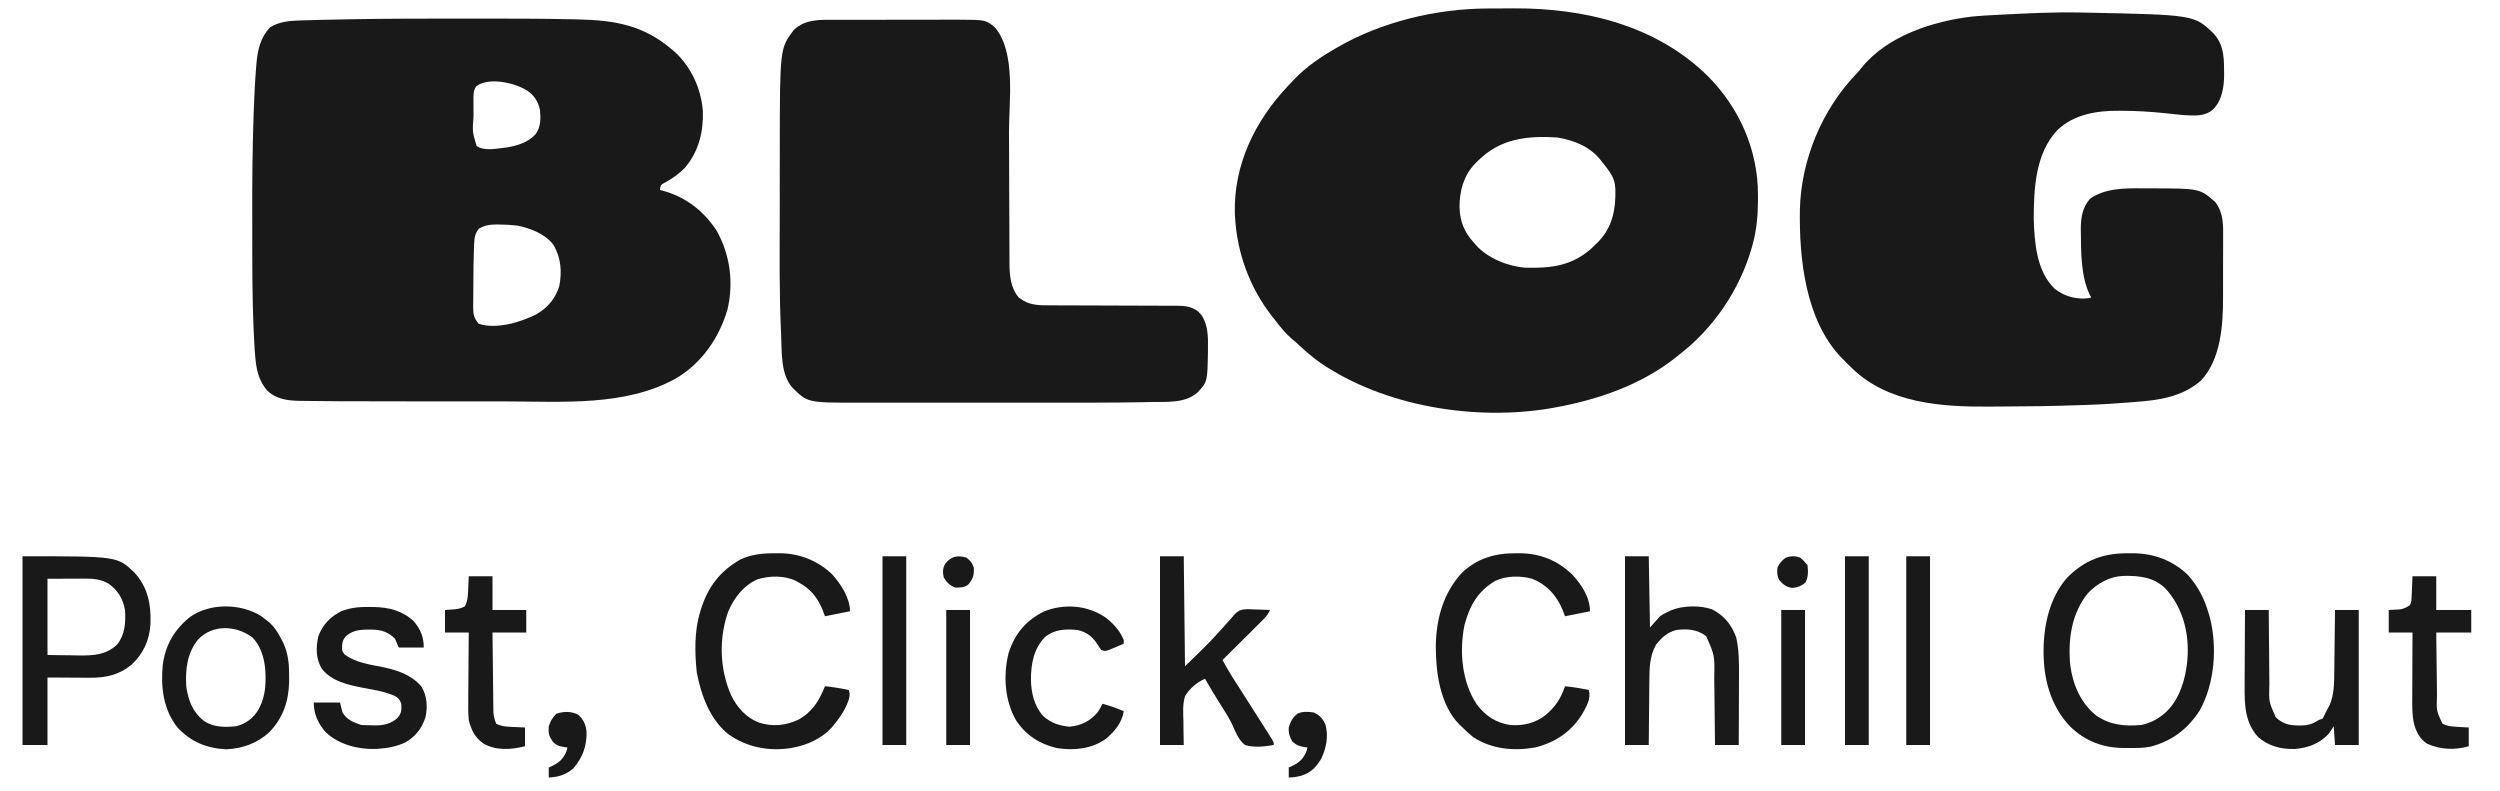 <?xml version="1.0" encoding="UTF-8"?>
<svg version="1.1" xmlns="http://www.w3.org/2000/svg" width="2000" height="633">
<path d="M0 0 C4.711 0.004 9.422 0.002 14.133 -0.002 C40.347 -0.024 66.557 -0.017 92.766 0.574 C93.655 0.593 94.544 0.613 95.46 0.633 C125.42 1.31 148.557 5.035 171.782 25.129 C172.826 26.02 172.826 26.02 173.891 26.929 C186.914 38.967 194.78 56.471 196.067 74.015 C196.631 90.505 192.715 106.232 181.969 119.066 C177.067 124.188 171.304 128.269 165.043 131.574 C162.62 132.92 162.62 132.92 161.969 135.316 C161.907 135.914 161.845 136.512 161.782 137.129 C162.621 137.332 162.621 137.332 163.477 137.539 C181.936 142.495 196.095 153.293 206.782 169.129 C217.84 188.44 220.813 210.856 215.821 232.504 C209.29 255.287 194.823 276.223 174.026 288.134 C133.725 310.361 83.532 306.297 38.905 306.263 C34.435 306.26 29.965 306.263 25.496 306.264 C17.978 306.266 10.46 306.264 2.942 306.259 C-4.673 306.254 -12.287 306.254 -19.902 306.259 C-44.341 306.274 -68.78 306.251 -93.218 306.129 C-93.903 306.125 -94.588 306.122 -95.294 306.119 C-102.718 306.083 -110.141 306.026 -117.564 305.911 C-119.405 305.885 -121.246 305.864 -123.086 305.851 C-133.852 305.762 -143.565 305.465 -152.031 298.004 C-159.891 289.198 -161.347 279.539 -162.218 268.129 C-162.367 266.288 -162.367 266.288 -162.519 264.41 C-162.821 259.984 -163.023 255.56 -163.218 251.129 C-163.26 250.21 -163.301 249.291 -163.344 248.344 C-164.435 223.1 -164.406 197.85 -164.404 172.587 C-164.404 167.701 -164.41 162.815 -164.424 157.929 C-164.499 130.915 -164.282 103.937 -163.332 76.937 C-163.293 75.794 -163.254 74.651 -163.214 73.473 C-162.806 61.791 -162.234 50.138 -161.266 38.488 C-161.191 37.554 -161.115 36.619 -161.038 35.657 C-160.071 24.833 -157.773 15.019 -150.156 6.941 C-142.79 2.396 -134.101 1.666 -125.624 1.476 C-124.637 1.443 -123.649 1.411 -122.632 1.378 C-119.495 1.28 -116.357 1.202 -113.218 1.129 C-111.19 1.074 -109.161 1.02 -107.133 0.966 C-100.667 0.804 -94.201 0.685 -87.734 0.574 C-86.547 0.553 -85.36 0.532 -84.137 0.51 C-56.092 0.026 -28.048 -0.025 0 0 Z M14.782 54.129 C12.368 57.682 12.537 60.958 12.551 65.168 C12.552 65.849 12.552 66.529 12.552 67.231 C12.555 68.672 12.563 70.112 12.576 71.553 C12.594 73.725 12.596 75.897 12.596 78.07 C11.67 90.576 11.67 90.576 15.074 101.826 C21.046 106.38 31.728 103.857 38.782 103.129 C47.354 101.837 56.236 99.121 62.254 92.511 C66.457 86.455 66.387 80.232 65.782 73.129 C64.117 65.939 61.025 61.076 54.782 57.129 C44.737 51.192 24.854 46.706 14.782 54.129 Z M16.782 168.129 C13.855 172.011 13.335 175.066 13.114 179.871 C13.081 180.552 13.049 181.234 13.015 181.936 C12.605 191.597 12.522 201.272 12.486 210.941 C12.475 213.167 12.454 215.394 12.425 217.62 C12.382 220.876 12.366 224.13 12.356 227.386 C12.338 228.377 12.321 229.368 12.303 230.388 C12.321 236.255 12.786 239.708 16.782 244.129 C30.886 248.83 50.144 242.93 62.926 236.562 C71.869 231.289 77.898 224.283 81.121 214.347 C83.501 202.745 82.653 191.171 76.45 180.929 C69.856 172.165 57.949 167.637 47.485 165.562 C42.784 165.012 38.137 164.812 33.407 164.754 C32.562 164.739 31.718 164.725 30.847 164.711 C25.43 164.753 21.504 165.391 16.782 168.129 Z " fill="#191919" transform="translate(366.218,14.871)"/>
<path d="M0 0 C1.121 -0.006 2.243 -0.011 3.398 -0.017 C5.765 -0.027 8.133 -0.033 10.5 -0.037 C14.028 -0.047 17.556 -0.078 21.084 -0.109 C77.551 -0.372 134.792 13.432 176.027 53.828 C201.447 79.322 216.397 112.899 216.408 149.087 C216.406 149.786 216.404 150.484 216.402 151.203 C216.402 152.285 216.402 152.285 216.401 153.388 C216.358 165.67 215.328 177.335 212.027 189.203 C211.706 190.363 211.706 190.363 211.378 191.545 C201.749 225.037 180.772 256.064 153.027 277.203 C152.165 277.904 151.303 278.606 150.414 279.328 C122.876 301.14 88.228 313.021 54.027 319.203 C52.665 319.451 52.665 319.451 51.275 319.704 C-9.506 330.207 -82.37 318.496 -133.713 283.45 C-139.695 279.211 -145.178 274.529 -150.52 269.5 C-152.656 267.5 -154.844 265.629 -157.098 263.766 C-162.039 259.458 -165.96 254.362 -169.973 249.203 C-170.716 248.275 -171.46 247.347 -172.227 246.391 C-190.29 223.27 -200.462 195.426 -201.973 166.203 C-202.036 165.026 -202.036 165.026 -202.102 163.824 C-203.118 124.879 -185.869 89.773 -159.617 61.977 C-158.744 61.061 -157.872 60.146 -156.973 59.203 C-156.234 58.412 -155.495 57.62 -154.734 56.805 C-145.151 46.819 -133.936 39.068 -121.973 32.203 C-121.376 31.854 -120.779 31.505 -120.165 31.146 C-84.673 10.568 -40.919 0.167 0 0 Z M-7.973 122.203 C-8.633 122.853 -9.293 123.502 -9.973 124.172 C-19.129 133.802 -22.381 146.003 -22.341 158.991 C-22.021 170.194 -18.563 178.98 -10.973 187.203 C-10.222 188.106 -10.222 188.106 -9.457 189.027 C0.099 199.766 16.449 206.399 30.576 207.38 C51.772 207.862 68.729 205.712 84.746 190.48 C85.499 189.729 86.252 188.977 87.027 188.203 C87.677 187.565 88.327 186.927 88.996 186.27 C100.24 174.409 102.675 160.371 102.34 144.684 C102.083 139.486 100.991 135.515 98.027 131.203 C97.58 130.535 97.133 129.868 96.672 129.18 C95.198 127.116 93.637 125.162 92.027 123.203 C91.514 122.533 91.001 121.862 90.473 121.172 C81.703 110.262 69.518 105.578 56.027 103.203 C31.645 101.605 9.907 104.075 -7.973 122.203 Z " fill="#191919" transform="translate(1189.973,6.797)"/>
<path d="M0 0 C1.201 0.023 2.402 0.046 3.639 0.07 C91.296 1.863 91.296 1.863 106.699 16.629 C114.561 25.138 115.196 34.506 115.25 45.625 C115.281 47.17 115.281 47.17 115.312 48.746 C115.363 58.758 113.897 70.041 106.516 77.5 C99.445 83.66 90.846 82.475 82 82 C77.16 81.562 72.331 81.025 67.5 80.5 C56.156 79.29 44.909 78.668 33.5 78.625 C32.828 78.618 32.156 78.61 31.464 78.602 C13.755 78.439 -4.709 81.325 -18 94 C-35.638 112.509 -36.965 140.863 -37 165 C-36.465 183.981 -34.765 207.163 -20.188 221.062 C-12.455 227.079 -3.139 229.754 6.562 228.562 C7.367 228.377 8.171 228.191 9 228 C8.306 226.708 8.306 226.708 7.598 225.391 C0.794 210.952 0.832 192.079 0.688 176.438 C0.67 175.343 0.652 174.249 0.634 173.122 C0.641 164.281 1.952 155.824 8 149 C19.815 140.554 36.061 140.514 50.026 140.664 C52.367 140.687 54.706 140.684 57.047 140.678 C95.833 140.748 95.833 140.748 108.316 151.73 C115.039 160.792 114.573 170.305 114.496 181.113 C114.496 182.891 114.498 184.669 114.501 186.446 C114.502 190.169 114.489 193.892 114.467 197.615 C114.438 202.326 114.441 207.037 114.454 211.749 C114.461 215.424 114.453 219.099 114.44 222.774 C114.436 224.507 114.435 226.241 114.439 227.974 C114.466 250.062 112.73 277.338 96.82 294.414 C81.51 307.753 62.939 310.171 43.5 311.625 C41.885 311.752 40.27 311.878 38.656 312.005 C27.808 312.846 16.965 313.568 6.089 313.903 C3.876 313.972 1.663 314.05 -0.55 314.132 C-21.854 314.922 -43.167 315.152 -64.485 315.231 C-67.373 315.242 -70.262 315.26 -73.15 315.284 C-110.881 315.582 -153.097 312.573 -181.965 285.02 C-182.972 284.02 -182.972 284.02 -184 283 C-184.866 282.175 -185.732 281.35 -186.625 280.5 C-187.801 279.262 -187.801 279.262 -189 278 C-189.58 277.426 -190.16 276.853 -190.758 276.262 C-219.773 246.051 -224.764 196.752 -224.089 157.217 C-222.996 117.674 -206.476 77.892 -179.156 49.297 C-176.948 47.006 -176.948 47.006 -174.926 44.398 C-154.208 18.596 -117.599 6.865 -86.062 3.214 C-79.705 2.554 -73.319 2.259 -66.938 1.938 C-65.363 1.854 -63.788 1.771 -62.213 1.688 C-41.505 0.613 -20.74 -0.408 0 0 Z " fill="#191919" transform="translate(1664,10)"/>
<path d="M0 0 C1.131 -0.003 2.263 -0.007 3.429 -0.01 C7.143 -0.02 10.857 -0.022 14.571 -0.023 C17.171 -0.026 19.771 -0.029 22.372 -0.033 C27.812 -0.039 33.253 -0.041 38.694 -0.04 C44.952 -0.039 51.209 -0.05 57.467 -0.066 C63.524 -0.081 69.581 -0.084 75.638 -0.083 C78.197 -0.085 80.757 -0.089 83.317 -0.097 C86.908 -0.107 90.499 -0.104 94.09 -0.098 C95.651 -0.106 95.651 -0.106 97.244 -0.115 C119.882 -0.019 119.882 -0.019 127.239 6.145 C144.132 26.162 138.383 65.563 138.438 89.909 C138.449 94.61 138.469 99.311 138.491 104.013 C138.553 117.36 138.607 130.708 138.64 144.055 C138.659 151.472 138.688 158.888 138.728 166.305 C138.749 170.209 138.765 174.113 138.767 178.017 C138.769 181.678 138.785 185.339 138.812 189 C138.822 190.965 138.818 192.929 138.813 194.894 C138.903 204.568 139.713 214.501 146.239 222.145 C154.002 228.355 161.592 228.439 171.122 228.417 C172.302 228.422 173.481 228.427 174.697 228.432 C177.916 228.445 181.135 228.45 184.354 228.451 C187.732 228.456 191.111 228.474 194.49 228.491 C204.53 228.54 214.571 228.571 224.612 228.592 C232.422 228.609 240.233 228.632 248.043 228.675 C251.402 228.693 254.76 228.706 258.119 228.704 C261.865 228.704 265.61 228.722 269.356 228.745 C270.461 228.74 271.565 228.735 272.704 228.731 C279.458 228.794 284.683 229.309 290.13 233.653 C290.578 234.187 291.027 234.72 291.489 235.27 C291.948 235.788 292.407 236.307 292.88 236.841 C297.567 244.788 297.719 252.788 297.614 261.833 C297.605 263.077 297.595 264.321 297.585 265.603 C297.191 289.57 297.191 289.57 289.239 298.145 C279.382 306.879 264.777 305.54 252.413 305.762 C250.612 305.8 248.811 305.838 247.01 305.876 C224.387 306.323 201.759 306.292 179.132 306.28 C172.843 306.277 166.553 306.279 160.264 306.281 C149.076 306.283 137.889 306.28 126.701 306.275 C116.596 306.27 106.49 306.271 96.385 306.276 C84.543 306.281 72.702 306.283 60.86 306.28 C54.629 306.278 48.398 306.278 42.167 306.282 C36.331 306.284 30.494 306.282 24.658 306.277 C22.529 306.275 20.4 306.276 18.272 306.278 C-22.579 306.317 -22.579 306.317 -34.663 294.481 C-44.485 283.544 -43.222 265.469 -43.874 251.462 C-43.916 250.579 -43.958 249.696 -44.002 248.787 C-45.386 218.459 -45.024 188.063 -44.962 157.711 C-44.948 150.899 -44.946 144.087 -44.947 137.275 C-44.947 128.97 -44.94 120.664 -44.931 112.359 C-44.929 110.026 -44.928 107.692 -44.928 105.359 C-44.9 22.983 -44.9 22.983 -33.761 8.145 C-24.324 -0.882 -12.33 -0.005 0 0 Z " fill="#191919" transform="translate(668.761,15.855)"/>
<path d="M0 0 C1.133 -0.012 2.266 -0.023 3.434 -0.035 C20.412 0.023 35.706 5.586 47.965 17.52 C56.053 26.63 61.168 36.642 64.5 48.375 C64.818 49.429 65.137 50.484 65.465 51.57 C71.389 75.103 69.252 103.883 57.5 125.375 C47.779 140.617 35.064 150.249 17.569 154.793 C11.917 155.865 6.298 155.806 0.562 155.75 C-0.623 155.762 -1.808 155.773 -3.029 155.785 C-19.907 155.73 -34.032 150.477 -46.293 138.672 C-60.375 124.016 -66.722 104.511 -67.5 84.375 C-67.54 83.495 -67.58 82.614 -67.621 81.707 C-68.118 60.067 -63.605 36.567 -49.062 19.812 C-35.091 5.554 -19.887 -0.204 0 0 Z M-32.125 31.875 C-45.357 47.969 -48.223 69.344 -46.298 89.491 C-44.254 105.02 -37.987 119.82 -25.562 129.75 C-14.352 137.556 -2.793 138.464 10.5 137.375 C16.844 136.002 22.421 133.438 27.5 129.375 C28.112 128.89 28.725 128.406 29.355 127.906 C39.446 119.006 44.46 105.369 46.5 92.375 C46.629 91.577 46.758 90.779 46.891 89.957 C47.186 87.759 47.37 85.588 47.5 83.375 C47.553 82.607 47.606 81.838 47.66 81.047 C48.348 61.536 43.117 42.678 29.812 28.125 C20.271 18.914 8.815 17.905 -3.715 18.098 C-14.797 18.532 -24.508 23.953 -32.125 31.875 Z " fill="#191919" transform="translate(1702.5,442.625)"/>
<path d="M0 0 C75.817 0 75.817 0 89.375 12.875 C100.284 24.719 102.94 38.438 102.379 54.148 C101.561 67.252 96.78 77.782 87.188 86.812 C77.083 95.084 66.257 97.34 53.496 97.195 C52.64 97.193 51.784 97.191 50.902 97.189 C47.747 97.179 44.592 97.151 41.438 97.125 C34.363 97.084 27.289 97.043 20 97 C20 114.82 20 132.64 20 151 C13.4 151 6.8 151 0 151 C0 101.17 0 51.34 0 0 Z M20 18 C20 38.13 20 58.26 20 79 C29.591 79.124 29.591 79.124 39.375 79.25 C42.371 79.305 42.371 79.305 45.427 79.36 C56.899 79.483 66.692 78.971 75.531 70.777 C82.125 62.798 82.637 52.887 82 43 C80.308 33.882 76.524 27.568 69 22 C62.364 18.208 56.653 17.854 49.199 17.902 C48.457 17.903 47.715 17.904 46.951 17.905 C44.196 17.911 41.442 17.925 38.688 17.938 C32.521 17.958 26.354 17.979 20 18 Z " fill="#191919" transform="translate(18,445)"/>
<path d="M0 0 C1.046 -0.012 2.092 -0.023 3.17 -0.035 C18.912 0.023 33.898 5.928 45.258 16.934 C52.113 24.612 59.438 35.818 59.438 46.375 C52.837 47.695 46.237 49.015 39.438 50.375 C38.757 48.581 38.076 46.786 37.375 44.938 C33.24 35.104 27.829 28.499 18.438 23.375 C17.349 22.754 17.349 22.754 16.238 22.121 C7.069 17.653 -4.857 17.84 -14.5 20.812 C-25.502 25.561 -33.021 35.284 -37.75 46 C-45.627 67.522 -44.955 92.77 -35.599 113.704 C-30.933 123.288 -23.662 131.456 -13.562 135.375 C-2.736 138.915 7.767 137.915 18.078 133.156 C29.353 126.931 34.666 118.068 39.438 106.375 C45.877 106.998 52.113 108.015 58.438 109.375 C60.329 114.311 57.969 118.279 56.09 122.918 C53.523 128.289 50.231 132.809 46.438 137.375 C45.917 138.021 45.396 138.667 44.859 139.332 C37.201 147.9 25.559 153.272 14.438 155.375 C13.507 155.555 12.576 155.736 11.617 155.922 C-6.109 158.448 -22.92 155.174 -37.695 144.891 C-52.653 133.042 -59.676 113.402 -63.152 95.305 C-64.781 79.7 -65.153 62.493 -60.562 47.375 C-60.211 46.194 -59.859 45.013 -59.496 43.797 C-53.749 26.272 -44.325 14.231 -28.445 5.066 C-19.396 0.737 -9.891 -0.11 0 0 Z " fill="#191919" transform="translate(620.562,442.625)"/>
<path d="M0 0 C1.042 -0.012 2.084 -0.023 3.158 -0.035 C19.48 0.026 33.532 5.648 45.348 17.004 C52.706 24.882 59.562 35.264 59.562 46.375 C52.962 47.695 46.362 49.015 39.562 50.375 C38.882 48.581 38.201 46.786 37.5 44.938 C32.685 33.505 25.109 25.265 13.5 20.438 C4.205 17.791 -7.565 17.886 -16.301 22.113 C-30.283 30.37 -36.805 42.055 -40.895 57.645 C-45.035 78.465 -43.022 102.729 -31.125 120.75 C-24.1 130.077 -16.049 135.443 -4.438 137.375 C6.082 138.2 15.74 135.903 24.109 129.395 C31.975 122.635 36.258 116.115 39.562 106.375 C46.002 106.998 52.238 108.015 58.562 109.375 C60.648 116.474 56.595 122.635 53.242 128.805 C44.446 142.929 31.558 151.449 15.562 155.375 C-1.306 158.327 -18.761 156.746 -33.438 147.375 C-37.016 144.592 -40.251 141.595 -43.438 138.375 C-43.989 137.857 -44.541 137.339 -45.109 136.805 C-60.526 120.974 -63.851 95.041 -63.805 74.108 C-63.47 52.525 -57.85 31.947 -43.055 15.77 C-31.005 4.204 -16.394 -0.182 0 0 Z " fill="#191919" transform="translate(1212.438,442.625)"/>
<path d="M0 0 C6.27 0 12.54 0 19 0 C19.33 18.81 19.66 37.62 20 57 C23.96 52.545 23.96 52.545 28 48 C31.266 45.844 31.266 45.844 34.25 44.5 C35.245 44.036 36.24 43.572 37.266 43.094 C46.546 39.382 60.292 39.12 69.688 42.5 C79.463 47.465 85.248 54.812 89 65 C91.273 75.294 91.269 85.643 91.195 96.117 C91.192 97.711 91.189 99.306 91.187 100.9 C91.179 105.046 91.16 109.192 91.137 113.338 C91.117 117.588 91.108 121.839 91.098 126.09 C91.076 134.393 91.041 142.697 91 151 C84.73 151 78.46 151 72 151 C71.98 149.003 71.96 147.006 71.94 144.948 C71.873 138.307 71.795 131.665 71.712 125.023 C71.663 121.002 71.616 116.98 71.578 112.958 C71.541 109.068 71.494 105.177 71.442 101.287 C71.424 99.812 71.408 98.337 71.397 96.862 C71.754 79.419 71.754 79.419 65 64 C57.749 58.427 49.861 57.882 41 59 C33.737 60.962 29.493 64.847 24.875 70.688 C19.673 79.877 19.533 89.325 19.488 99.633 C19.471 101.121 19.453 102.609 19.434 104.096 C19.387 107.979 19.357 111.862 19.33 115.745 C19.3 119.721 19.254 123.696 19.209 127.672 C19.123 135.448 19.057 143.224 19 151 C12.73 151 6.46 151 0 151 C0 101.17 0 51.34 0 0 Z " fill="#1A1A1A" transform="translate(1300,445)"/>
<path d="M0 0 C6.27 0 12.54 0 19 0 C19.33 29.04 19.66 58.08 20 88 C41.028 67.634 41.028 67.634 60.16 46.027 C63.272 42.964 65.607 42.506 69.934 42.316 C72.103 42.363 74.271 42.446 76.438 42.562 C77.551 42.594 78.664 42.626 79.811 42.658 C82.543 42.74 85.27 42.855 88 43 C86.595 46.183 84.931 48.313 82.468 50.759 C81.748 51.479 81.027 52.2 80.285 52.942 C79.508 53.709 78.73 54.476 77.93 55.266 C77.133 56.059 76.337 56.852 75.517 57.67 C72.974 60.201 70.425 62.726 67.875 65.25 C66.149 66.966 64.424 68.682 62.699 70.398 C58.471 74.604 54.238 78.804 50 83 C53.871 90.051 53.871 90.051 58.059 96.918 C58.874 98.194 58.874 98.194 59.707 99.496 C60.278 100.384 60.849 101.273 61.438 102.188 C62.678 104.128 63.919 106.068 65.16 108.008 C65.793 108.996 66.426 109.983 67.079 111.001 C72.408 119.32 77.714 127.654 83 136 C83.458 136.722 83.915 137.445 84.387 138.189 C85.555 140.039 86.717 141.893 87.875 143.75 C88.799 145.227 88.799 145.227 89.742 146.734 C91 149 91 149 91 151 C83.402 152.255 75.483 153.262 68 151 C62.659 146.896 60.269 140.133 57.547 134.164 C54.946 128.846 51.744 123.899 48.582 118.902 C44.24 112.023 39.971 105.101 36 98 C29.527 100.792 23.549 105.885 20 112 C18.027 118.539 18.542 125.5 18.75 132.25 C18.762 134.074 18.769 135.898 18.77 137.723 C18.774 142.155 18.889 146.564 19 151 C12.73 151 6.46 151 0 151 C0 101.17 0 51.34 0 0 Z " fill="#191919" transform="translate(928,445)"/>
<path d="M0 0 C1.103 0.008 2.206 0.017 3.342 0.025 C15.788 0.283 26.256 2.756 35.688 11.438 C41.127 17.827 43.688 23.97 43.688 32.438 C37.087 32.438 30.488 32.438 23.688 32.438 C22.698 30.128 21.707 27.817 20.688 25.438 C15.206 19.831 9.548 18.218 1.788 18.108 C1.116 18.114 0.443 18.119 -0.25 18.125 C-0.952 18.129 -1.654 18.133 -2.378 18.138 C-8.952 18.281 -13.635 19.172 -18.75 23.5 C-21.35 26.724 -21.731 29.243 -21.641 33.41 C-21.417 35.702 -21.417 35.702 -19.438 38.188 C-10.664 44.505 0.136 46.003 10.523 48.061 C22.601 50.579 33.261 54.029 41.688 63.438 C46.337 70.848 46.942 79.869 45.039 88.316 C42.154 97.18 37.031 103.742 28.922 108.41 C22.3 111.455 14.943 112.986 7.688 113.438 C6.881 113.49 6.074 113.543 5.242 113.598 C-8.986 114.075 -24.168 110.111 -34.785 100.195 C-40.818 93.253 -44.312 85.679 -44.312 76.438 C-37.383 76.438 -30.453 76.438 -23.312 76.438 C-22.652 79.078 -21.992 81.718 -21.312 84.438 C-17.915 90.187 -12.43 92.398 -6.312 94.438 C-3.404 94.587 -0.535 94.669 2.375 94.688 C3.153 94.708 3.931 94.729 4.732 94.75 C11.688 94.796 17.237 93.575 22.625 88.875 C25.947 84.948 26.036 82.574 25.688 77.438 C24.674 74.533 23.679 73.03 21.018 71.44 C12.941 67.679 4.408 66.411 -4.301 64.814 C-16.315 62.496 -30.078 59.567 -37.906 49.359 C-42.621 41.448 -42.669 32.365 -40.648 23.535 C-37.403 14.377 -30.948 7.7 -22.312 3.438 C-14.908 0.513 -7.906 -0.077 0 0 Z " fill="#191919" transform="translate(295.312,485.562)"/>
<path d="M0 0 C1.439 1.053 2.857 2.137 4.25 3.25 C4.927 3.779 5.604 4.307 6.301 4.852 C10.968 8.966 13.827 13.649 16.625 19.125 C16.959 19.773 17.293 20.42 17.637 21.087 C21.98 30.091 22.617 39.249 22.562 49.125 C22.557 50.185 22.551 51.245 22.545 52.337 C22.302 68.018 17.792 81.529 6.711 92.996 C-2.978 101.87 -14.759 106.169 -27.875 106.688 C-43.45 105.901 -56.143 100.695 -66.75 89.25 C-78.071 75.007 -80.286 56.851 -78.548 39.197 C-76.45 23.253 -69.284 10.953 -56.812 0.875 C-40.75 -10.488 -16.388 -10.114 0 0 Z M-50.312 18.898 C-59.099 29.662 -60.523 42.806 -59.75 56.25 C-58.16 67.416 -54.813 76.648 -45.824 83.809 C-37.917 89.303 -29.058 89.099 -19.75 88.25 C-12.15 86.295 -6.076 81.827 -2.062 75.062 C2.327 67.173 3.792 58.862 3.688 49.938 C3.68 49.023 3.672 48.109 3.665 47.167 C3.402 36.298 0.957 25.365 -6.75 17.25 C-19.69 7.566 -38.49 6.426 -50.312 18.898 Z " fill="#191919" transform="translate(208.75,492.75)"/>
<path d="M0 0 C6.27 0 12.54 0 19 0 C19.015 2.189 19.029 4.379 19.044 6.634 C19.095 13.899 19.161 21.163 19.236 28.427 C19.28 32.828 19.32 37.228 19.346 41.629 C19.373 45.883 19.413 50.136 19.463 54.39 C19.48 56.006 19.491 57.622 19.498 59.238 C19.041 73.462 19.041 73.462 24.686 85.925 C30.126 90.996 35.447 92.39 42.812 92.375 C43.878 92.376 43.878 92.376 44.966 92.377 C50.741 92.255 54.212 91.098 59 88 C59.99 87.67 60.98 87.34 62 87 C63.099 85.193 63.099 85.193 64 83 C64.402 82.254 64.804 81.507 65.219 80.738 C65.642 79.938 66.064 79.137 66.5 78.312 C66.923 77.525 67.346 76.737 67.781 75.926 C71.409 67.217 71.336 58.409 71.414 49.121 C71.433 47.699 71.452 46.277 71.473 44.855 C71.524 41.141 71.564 37.428 71.601 33.714 C71.641 29.913 71.692 26.112 71.742 22.311 C71.839 14.874 71.922 7.437 72 0 C78.27 0 84.54 0 91 0 C91 35.64 91 71.28 91 108 C84.73 108 78.46 108 72 108 C71.505 100.575 71.505 100.575 71 93 C69.68 94.98 68.36 96.96 67 99 C59.578 106.952 50.389 110.312 39.715 111.188 C29.056 111.488 18.526 108.837 10.441 101.59 C-0.371 89.664 -0.438 74.899 -0.293 59.766 C-0.287 58.034 -0.283 56.302 -0.28 54.571 C-0.269 50.053 -0.239 45.536 -0.206 41.018 C-0.175 36.392 -0.162 31.767 -0.146 27.141 C-0.114 18.094 -0.062 9.047 0 0 Z " fill="#191919" transform="translate(1796,488)"/>
<path d="M0 0 C6.229 4.908 10.954 10.234 14.062 17.625 C14.062 18.615 14.062 19.605 14.062 20.625 C11.629 21.658 9.192 22.676 6.75 23.688 C6.06 23.982 5.369 24.277 4.658 24.58 C-0.598 26.738 -0.598 26.738 -3.938 25.625 C-5.367 23.699 -5.367 23.699 -6.812 21.312 C-10.888 15.01 -15.458 11.252 -22.938 9.625 C-32.414 8.688 -41.312 9.036 -48.93 15.25 C-58.02 24.613 -60.183 36.807 -60.188 49.369 C-60.03 59.881 -57.543 70.444 -50.438 78.438 C-44.033 84.041 -37.86 86.107 -29.375 87 C-19.787 85.954 -13.434 82.876 -6.938 75.625 C-5.337 73.33 -4.151 71.158 -2.938 68.625 C2.919 70.287 8.522 72.095 14.062 74.625 C12.607 83.85 6.794 90.72 -0.148 96.645 C-11.644 104.807 -25.546 106.191 -39.23 104.129 C-52.978 100.981 -63.836 94.098 -71.812 82.312 C-81.273 66.404 -82.509 45.731 -78.031 27.965 C-72.945 12.434 -64.63 2.555 -50.211 -5 C-33.856 -11.87 -14.404 -10.289 0 0 Z " fill="#191919" transform="translate(884.938,494.375)"/>
<path d="M0 0 C6.27 0 12.54 0 19 0 C19 8.91 19 17.82 19 27 C28.24 27 37.48 27 47 27 C47 32.94 47 38.88 47 45 C37.76 45 28.52 45 19 45 C19.089 53.069 19.179 61.137 19.287 69.206 C19.337 72.964 19.384 76.722 19.422 80.48 C19.459 84.105 19.505 87.729 19.558 91.354 C19.576 92.731 19.592 94.109 19.603 95.487 C19.088 107.549 19.088 107.549 23.938 117.938 C28.256 120.162 32.435 120.309 37.188 120.562 C38.312 120.627 38.312 120.627 39.459 120.693 C41.306 120.799 43.153 120.9 45 121 C45 125.95 45 130.9 45 136 C33.855 139.242 22.521 138.727 11.723 134.004 C5.574 130.115 2.515 123.698 0.947 116.79 C-0.416 109.761 -0.249 102.712 -0.195 95.586 C-0.192 94.12 -0.189 92.655 -0.187 91.19 C-0.179 87.366 -0.16 83.542 -0.137 79.718 C-0.117 75.803 -0.108 71.888 -0.098 67.973 C-0.076 60.315 -0.041 52.658 0 45 C-6.27 45 -12.54 45 -19 45 C-19 39.06 -19 33.12 -19 27 C-16.038 26.837 -13.076 26.674 -10.113 26.512 C-6.735 25.956 -4.751 25.007 -2 23 C-0.797 20.595 -0.797 18.896 -0.684 16.211 C-0.642 15.27 -0.6 14.329 -0.557 13.359 C-0.517 12.375 -0.478 11.39 -0.438 10.375 C-0.394 9.382 -0.351 8.39 -0.307 7.367 C-0.2 4.912 -0.1 2.456 0 0 Z " fill="#191919" transform="translate(1930,461)"/>
<path d="M0 0 C6.27 0 12.54 0 19 0 C19 8.91 19 17.82 19 27 C27.91 27 36.82 27 46 27 C46 32.94 46 38.88 46 45 C37.09 45 28.18 45 19 45 C19.086 53.632 19.179 62.264 19.288 70.896 C19.337 74.905 19.384 78.913 19.422 82.922 C19.459 86.793 19.505 90.664 19.558 94.535 C19.577 96.009 19.592 97.483 19.603 98.957 C19.62 101.028 19.649 103.098 19.681 105.168 C19.694 106.345 19.708 107.522 19.722 108.735 C20.013 112.148 20.649 114.854 22 118 C26.649 120.416 31.73 120.416 36.875 120.625 C37.659 120.664 38.443 120.702 39.25 120.742 C41.166 120.836 43.083 120.919 45 121 C45 125.95 45 130.9 45 136 C34.006 138.792 21.735 139.7 11.562 133.688 C4.798 128.907 2.013 122.906 0 115 C-0.52 109.53 -0.469 104.099 -0.391 98.613 C-0.383 97.06 -0.377 95.506 -0.373 93.952 C-0.358 89.9 -0.319 85.848 -0.275 81.795 C-0.233 77.646 -0.215 73.496 -0.195 69.346 C-0.153 61.23 -0.082 53.115 0 45 C-6.27 45 -12.54 45 -19 45 C-19 39.06 -19 33.12 -19 27 C-16.298 26.805 -13.596 26.609 -10.895 26.414 C-7.838 25.977 -5.667 25.575 -3 24 C-0.569 19.153 -0.579 13.946 -0.375 8.625 C-0.251 5.779 -0.128 2.933 0 0 Z " fill="#191919" transform="translate(375,461)"/>
<path d="M0 0 C6.27 0 12.54 0 19 0 C19 49.83 19 99.66 19 151 C12.73 151 6.46 151 0 151 C0 101.17 0 51.34 0 0 Z " fill="#191919" transform="translate(1525,445)"/>
<path d="M0 0 C6.27 0 12.54 0 19 0 C19 49.83 19 99.66 19 151 C12.73 151 6.46 151 0 151 C0 101.17 0 51.34 0 0 Z " fill="#191919" transform="translate(1476,445)"/>
<path d="M0 0 C6.27 0 12.54 0 19 0 C19 49.83 19 99.66 19 151 C12.73 151 6.46 151 0 151 C0 101.17 0 51.34 0 0 Z " fill="#191919" transform="translate(706,445)"/>
<path d="M0 0 C6.27 0 12.54 0 19 0 C19 35.64 19 71.28 19 108 C12.73 108 6.46 108 0 108 C0 72.36 0 36.72 0 0 Z " fill="#191919" transform="translate(1425,488)"/>
<path d="M0 0 C6.27 0 12.54 0 19 0 C19 35.64 19 71.28 19 108 C12.73 108 6.46 108 0 108 C0 72.36 0 36.72 0 0 Z " fill="#191919" transform="translate(757,488)"/>
<path d="M0 0 C4.735 2.066 7.254 4.898 9.305 9.543 C11.931 18.823 10.063 28.444 6 37 C1.885 43.803 -2.562 48.427 -10.336 50.676 C-13.64 51.462 -16.595 52 -20 52 C-20 49.36 -20 46.72 -20 44 C-19.481 43.781 -18.961 43.562 -18.426 43.336 C-12.003 40.416 -8.323 37.402 -5.688 30.625 C-5.461 29.759 -5.234 28.892 -5 28 C-5.592 27.925 -6.183 27.85 -6.793 27.773 C-11.202 27.04 -13.562 26.384 -17 23.375 C-19.333 19.439 -20.292 16.561 -20 12 C-18.678 7.411 -16.827 3.82 -12.938 0.883 C-8.777 -1.013 -4.429 -0.693 0 0 Z " fill="#191919" transform="translate(1051,570)"/>
<path d="M0 0 C4.332 4.007 6.157 7.891 6.738 13.688 C7.058 24.998 3.599 34.363 -3.75 42.938 C-9.787 48.151 -15.598 49.947 -23.5 50.312 C-23.5 47.672 -23.5 45.032 -23.5 42.312 C-22.981 42.093 -22.461 41.874 -21.926 41.648 C-15.503 38.728 -11.823 35.714 -9.188 28.938 C-8.961 28.071 -8.734 27.205 -8.5 26.312 C-9.092 26.238 -9.683 26.163 -10.293 26.086 C-14.619 25.366 -17.628 24.787 -20.5 21.312 C-23.449 16.888 -23.934 14.694 -23.5 9.312 C-22.164 5.349 -20.446 2.23 -17.438 -0.688 C-11.495 -2.711 -5.665 -2.732 0 0 Z " fill="#191919" transform="translate(462.5,571.688)"/>
<path d="M0 0 C2.938 2.5 2.938 2.5 5 5 C5.33 5.33 5.66 5.66 6 6 C6.52 11.078 6.81 15.53 4.312 20.062 C0.954 22.877 -1.611 23.823 -5.938 24.375 C-10.848 23.774 -13.802 21.478 -16.875 17.688 C-18.351 14.161 -18.466 11.796 -18 8 C-16.178 4.355 -14.578 2.407 -11.25 0.062 C-7.17 -1.271 -4.075 -1.409 0 0 Z " fill="#191919" transform="translate(1440,446)"/>
<path d="M0 0 C3.24 2.565 4.696 4.087 6 8 C6.442 13.969 5.475 17.053 1.668 21.586 C-1.379 24.169 -5.13 24.109 -9 24 C-13.145 22.342 -15.746 19.84 -18 16 C-18.894 11.933 -18.911 8.537 -16.754 4.898 C-11.881 -1.007 -7.36 -1.911 0 0 Z " fill="#191919" transform="translate(773,446)"/>
</svg>
